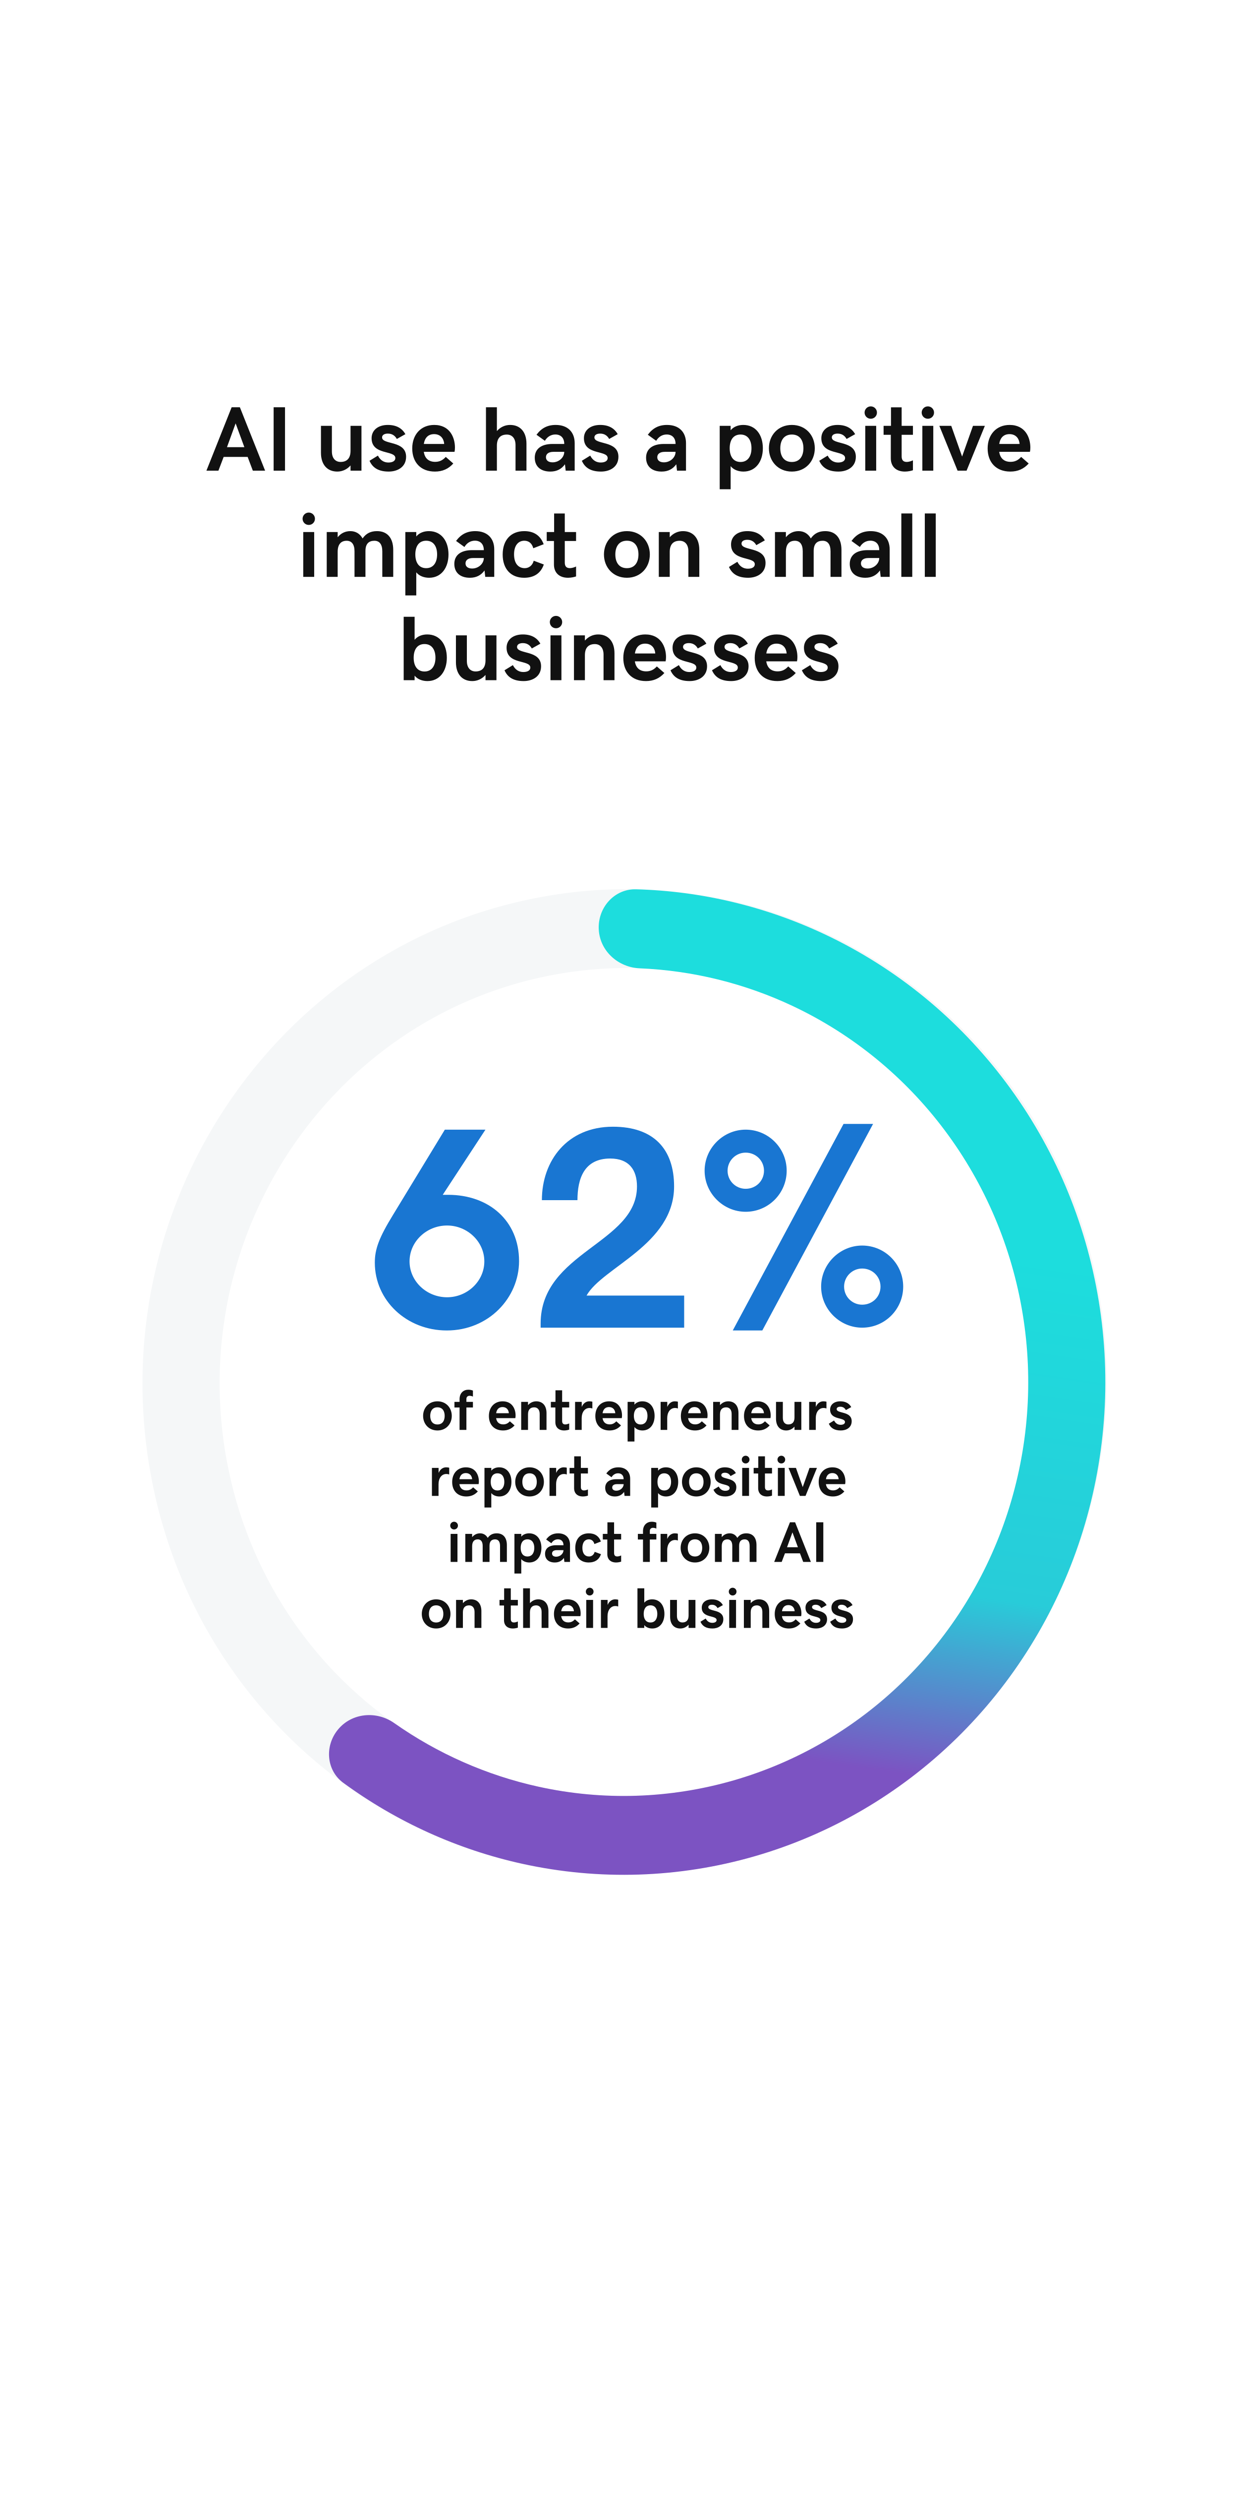 <?xml version="1.0" encoding="UTF-8"?> <svg xmlns="http://www.w3.org/2000/svg" width="432" height="871" viewBox="0 0 432 871" fill="none"><g filter="url(#filter0_d_51_18749)"><g clip-path="url(#clip0_51_18749)"><rect width="408" height="847" transform="translate(12 8)" fill="white"></rect><path d="M83.641 137.906L92.438 160H88.156L86.344 155.203H77.984L76.156 160H71.969L80.766 137.906H83.641ZM82.156 143.516L79.141 151.812H85.203L82.156 143.516ZM95.406 137.906H99.375V160H95.406V137.906ZM126.031 160H122.219V158.172C121.047 159.531 119.391 160.312 117.609 160.312C114.172 160.312 111.906 157.984 111.906 153.75V144.375H115.719V153.281C115.719 155.719 116.984 156.953 118.75 156.953C120.922 156.953 122.219 155.734 122.219 153.078V144.375H126.031V160ZM135.531 160.312C132.062 160.312 129.922 159.047 128.844 156.547L131.766 154.75C132.625 156.438 133.922 157.156 135.406 157.156C137.031 157.156 137.844 156.516 137.844 155.609C137.844 152.75 129.562 154.734 129.562 148.688C129.562 145.938 131.766 144.062 135.234 144.062C138.172 144.062 140.203 145.219 141.344 147.281L138.359 148.953C137.859 148.031 136.938 147.078 135.25 147.078C133.906 147.078 133.219 147.641 133.219 148.406C133.219 151.078 141.594 149.359 141.594 155.156C141.594 158.734 138.594 160.312 135.531 160.312ZM151.641 160.312C146.656 160.312 143.734 157.062 143.734 152.25C143.734 147.391 146.797 144.062 151.391 144.062C156.859 144.062 158.625 148.453 158.625 151.938C158.625 152.531 158.578 152.984 158.484 153.438H147.766C148.141 155.875 149.641 156.922 151.719 156.922C153.156 156.922 154.312 156.438 155.422 155.203L158.047 157.5C156.344 159.391 154.266 160.312 151.641 160.312ZM151.359 147.266C149.469 147.266 148.141 148.344 147.781 150.688H154.875C154.688 148.562 153.391 147.266 151.359 147.266ZM169.438 137.906H173.25V146.203C174.422 144.844 176.078 144.062 177.859 144.062C181.297 144.062 183.562 146.391 183.562 150.625V160H179.75V151.094C179.75 148.656 178.484 147.422 176.719 147.422C174.547 147.422 173.25 148.641 173.25 151.297V160H169.438V137.906ZM186.453 155.484C186.453 152.469 188.672 150.688 192.672 150.688H196.734C196.734 148.531 195.484 147.391 193.641 147.391C192.094 147.391 190.797 148.203 189.984 149.594L187.062 147.484C188.797 145.141 190.922 144.062 193.766 144.062C197.969 144.062 200.375 146.578 200.375 150.422V160H197.234L196.984 157.766C195.781 159.438 194.125 160.312 191.891 160.312C188.469 160.312 186.453 158.484 186.453 155.484ZM192.672 157.094C194.891 157.094 196.734 155.391 196.734 153.438H192.953C191.219 153.438 190.359 154.203 190.359 155.312C190.359 156.375 191.156 157.094 192.672 157.094ZM209.562 160.312C206.094 160.312 203.953 159.047 202.875 156.547L205.797 154.75C206.656 156.438 207.953 157.156 209.438 157.156C211.062 157.156 211.875 156.516 211.875 155.609C211.875 152.75 203.594 154.734 203.594 148.688C203.594 145.938 205.797 144.062 209.266 144.062C212.203 144.062 214.234 145.219 215.375 147.281L212.391 148.953C211.891 148.031 210.969 147.078 209.281 147.078C207.938 147.078 207.25 147.641 207.25 148.406C207.25 151.078 215.625 149.359 215.625 155.156C215.625 158.734 212.625 160.312 209.562 160.312ZM225.266 155.484C225.266 152.469 227.484 150.688 231.484 150.688H235.547C235.547 148.531 234.297 147.391 232.453 147.391C230.906 147.391 229.609 148.203 228.797 149.594L225.875 147.484C227.609 145.141 229.734 144.062 232.578 144.062C236.781 144.062 239.188 146.578 239.188 150.422V160H236.047L235.797 157.766C234.594 159.438 232.938 160.312 230.703 160.312C227.281 160.312 225.266 158.484 225.266 155.484ZM231.484 157.094C233.703 157.094 235.547 155.391 235.547 153.438H231.766C230.031 153.438 229.172 154.203 229.172 155.312C229.172 156.375 229.969 157.094 231.484 157.094ZM250.938 166.469V144.375H254.75V145.922C255.828 144.609 257.484 144.062 259.156 144.062C263.469 144.062 265.984 147.484 265.984 152.188C265.984 156.844 263.469 160.312 259.219 160.312C257.578 160.312 255.828 159.766 254.75 158.422V166.469H250.938ZM258.203 147.406C255.578 147.406 254.422 149.469 254.422 152.188C254.422 154.875 255.578 156.969 258.203 156.969C260.828 156.969 262.016 154.844 262.016 152.188C262.016 149.5 260.828 147.406 258.203 147.406ZM284.094 152.188C284.094 156.688 280.922 160.312 276.094 160.312C271.266 160.312 268.094 156.688 268.094 152.188C268.094 147.688 271.266 144.062 276.094 144.062C280.922 144.062 284.094 147.688 284.094 152.188ZM280.125 152.188C280.125 149.609 278.984 147.406 276.094 147.406C273.219 147.406 272.062 149.609 272.062 152.188C272.062 154.766 273.203 156.969 276.094 156.969C278.969 156.969 280.125 154.766 280.125 152.188ZM292.344 160.312C288.875 160.312 286.734 159.047 285.656 156.547L288.578 154.75C289.438 156.438 290.734 157.156 292.219 157.156C293.844 157.156 294.656 156.516 294.656 155.609C294.656 152.75 286.375 154.734 286.375 148.688C286.375 145.938 288.578 144.062 292.047 144.062C294.984 144.062 297.016 145.219 298.156 147.281L295.172 148.953C294.672 148.031 293.75 147.078 292.062 147.078C290.719 147.078 290.031 147.641 290.031 148.406C290.031 151.078 298.406 149.359 298.406 155.156C298.406 158.734 295.406 160.312 292.344 160.312ZM303.609 141.906C302.406 141.906 301.453 140.953 301.453 139.75C301.453 138.578 302.406 137.594 303.609 137.594C304.812 137.594 305.766 138.578 305.766 139.75C305.766 140.953 304.812 141.906 303.609 141.906ZM301.688 144.375H305.5V160H301.688V144.375ZM315.5 160.312C312.422 160.312 310.594 158.531 310.594 155.688V147.5H308.078V144.375H310.656V137.922H314.375V144.375H318.312V147.5H314.375V155.016C314.375 156.516 315.141 156.953 316.141 156.953C316.938 156.953 317.797 156.641 318.312 156.391V159.844C317.734 160.062 316.578 160.312 315.5 160.312ZM323.516 141.906C322.312 141.906 321.359 140.953 321.359 139.75C321.359 138.578 322.312 137.594 323.516 137.594C324.719 137.594 325.672 138.578 325.672 139.75C325.672 140.953 324.719 141.906 323.516 141.906ZM321.594 144.375H325.406V160H321.594V144.375ZM327.516 144.375H331.672L335.453 155.078L339.25 144.375H343.391L337.016 160H333.875L327.516 144.375ZM352.266 160.312C347.281 160.312 344.359 157.062 344.359 152.25C344.359 147.391 347.422 144.062 352.016 144.062C357.484 144.062 359.25 148.453 359.25 151.938C359.25 152.531 359.203 152.984 359.109 153.438H348.391C348.766 155.875 350.266 156.922 352.344 156.922C353.781 156.922 354.938 156.438 356.047 155.203L358.672 157.5C356.969 159.391 354.891 160.312 352.266 160.312ZM351.984 147.266C350.094 147.266 348.766 148.344 348.406 150.688H355.5C355.312 148.562 354.016 147.266 351.984 147.266ZM107.656 178.906C106.453 178.906 105.5 177.953 105.5 176.75C105.5 175.578 106.453 174.594 107.656 174.594C108.859 174.594 109.812 175.578 109.812 176.75C109.812 177.953 108.859 178.906 107.656 178.906ZM105.734 181.375H109.547V197H105.734V181.375ZM113.922 181.375H117.734V183.203C118.844 181.812 120.359 181.062 122.172 181.062C124 181.062 125.5 181.953 126.422 183.609C127.688 181.812 129.281 181.062 131.469 181.062C134.922 181.062 137.109 183.312 137.109 187.625V197H133.297V188.094C133.297 185.641 132.281 184.422 130.562 184.422C128.703 184.422 127.422 185.344 127.422 188V197H123.609V188.094C123.609 185.641 122.594 184.422 120.875 184.422C118.906 184.422 117.734 185.641 117.734 188.297V197H113.922V181.375ZM141.328 203.469V181.375H145.141V182.922C146.219 181.609 147.875 181.062 149.547 181.062C153.859 181.062 156.375 184.484 156.375 189.188C156.375 193.844 153.859 197.312 149.609 197.312C147.969 197.312 146.219 196.766 145.141 195.422V203.469H141.328ZM148.594 184.406C145.969 184.406 144.812 186.469 144.812 189.188C144.812 191.875 145.969 193.969 148.594 193.969C151.219 193.969 152.406 191.844 152.406 189.188C152.406 186.5 151.219 184.406 148.594 184.406ZM158.406 192.484C158.406 189.469 160.625 187.688 164.625 187.688H168.688C168.688 185.531 167.438 184.391 165.594 184.391C164.047 184.391 162.75 185.203 161.938 186.594L159.016 184.484C160.75 182.141 162.875 181.062 165.719 181.062C169.922 181.062 172.328 183.578 172.328 187.422V197H169.188L168.938 194.766C167.734 196.438 166.078 197.312 163.844 197.312C160.422 197.312 158.406 195.484 158.406 192.484ZM164.625 194.094C166.844 194.094 168.688 192.391 168.688 190.438H164.906C163.172 190.438 162.312 191.203 162.312 192.312C162.312 193.375 163.109 194.094 164.625 194.094ZM182.75 197.312C178.047 197.312 175.266 194.172 175.266 189.219C175.266 184.203 178.094 181.062 182.797 181.062C186.062 181.062 188.391 182.5 189.562 185.625L185.938 187.031C185.5 185.359 184.406 184.406 182.812 184.406C180.797 184.406 179.234 185.953 179.234 189.156C179.234 192.312 180.719 193.969 182.969 193.969C184.484 193.969 185.672 192.969 186.094 191.375L189.609 192.688C188.578 195.688 186.281 197.312 182.75 197.312ZM198.047 197.312C194.969 197.312 193.141 195.531 193.141 192.688V184.5H190.625V181.375H193.203V174.922H196.922V181.375H200.859V184.5H196.922V192.016C196.922 193.516 197.688 193.953 198.688 193.953C199.484 193.953 200.344 193.641 200.859 193.391V196.844C200.281 197.062 199.125 197.312 198.047 197.312ZM226.578 189.188C226.578 193.688 223.406 197.312 218.578 197.312C213.75 197.312 210.578 193.688 210.578 189.188C210.578 184.688 213.75 181.062 218.578 181.062C223.406 181.062 226.578 184.688 226.578 189.188ZM222.609 189.188C222.609 186.609 221.469 184.406 218.578 184.406C215.703 184.406 214.547 186.609 214.547 189.188C214.547 191.766 215.688 193.969 218.578 193.969C221.453 193.969 222.609 191.766 222.609 189.188ZM229.703 181.375H233.516V183.203C234.688 181.844 236.344 181.062 238.125 181.062C241.562 181.062 243.828 183.391 243.828 187.625V197H240.016V188.094C240.016 185.656 238.75 184.422 236.984 184.422C234.812 184.422 233.516 185.641 233.516 188.297V197H229.703V181.375ZM260.859 197.312C257.391 197.312 255.25 196.047 254.172 193.547L257.094 191.75C257.953 193.438 259.25 194.156 260.734 194.156C262.359 194.156 263.172 193.516 263.172 192.609C263.172 189.75 254.891 191.734 254.891 185.688C254.891 182.938 257.094 181.062 260.562 181.062C263.5 181.062 265.531 182.219 266.672 184.281L263.688 185.953C263.188 185.031 262.266 184.078 260.578 184.078C259.234 184.078 258.547 184.641 258.547 185.406C258.547 188.078 266.922 186.359 266.922 192.156C266.922 195.734 263.922 197.312 260.859 197.312ZM270.203 181.375H274.016V183.203C275.125 181.812 276.641 181.062 278.453 181.062C280.281 181.062 281.781 181.953 282.703 183.609C283.969 181.812 285.562 181.062 287.75 181.062C291.203 181.062 293.391 183.312 293.391 187.625V197H289.578V188.094C289.578 185.641 288.562 184.422 286.844 184.422C284.984 184.422 283.703 185.344 283.703 188V197H279.891V188.094C279.891 185.641 278.875 184.422 277.156 184.422C275.188 184.422 274.016 185.641 274.016 188.297V197H270.203V181.375ZM296.281 192.484C296.281 189.469 298.5 187.688 302.5 187.688H306.562C306.562 185.531 305.312 184.391 303.469 184.391C301.922 184.391 300.625 185.203 299.812 186.594L296.891 184.484C298.625 182.141 300.75 181.062 303.594 181.062C307.797 181.062 310.203 183.578 310.203 187.422V197H307.062L306.812 194.766C305.609 196.438 303.953 197.312 301.719 197.312C298.297 197.312 296.281 195.484 296.281 192.484ZM302.5 194.094C304.719 194.094 306.562 192.391 306.562 190.438H302.781C301.047 190.438 300.188 191.203 300.188 192.312C300.188 193.375 300.984 194.094 302.5 194.094ZM314.266 197V174.906H318.078V197H314.266ZM322.453 197V174.906H326.266V197H322.453ZM140.75 233V210.906H144.562V218.922C145.641 217.609 147.297 217.062 148.969 217.062C153.281 217.062 155.797 220.484 155.797 225.188C155.797 229.844 153.281 233.312 149.031 233.312C147.391 233.312 145.641 232.766 144.562 231.422V233H140.75ZM148.016 220.406C145.391 220.406 144.234 222.469 144.234 225.188C144.234 227.875 145.391 229.969 148.016 229.969C150.641 229.969 151.828 227.844 151.828 225.188C151.828 222.5 150.641 220.406 148.016 220.406ZM173.094 233H169.281V231.172C168.109 232.531 166.453 233.312 164.672 233.312C161.234 233.312 158.969 230.984 158.969 226.75V217.375H162.781V226.281C162.781 228.719 164.047 229.953 165.812 229.953C167.984 229.953 169.281 228.734 169.281 226.078V217.375H173.094V233ZM182.594 233.312C179.125 233.312 176.984 232.047 175.906 229.547L178.828 227.75C179.688 229.438 180.984 230.156 182.469 230.156C184.094 230.156 184.906 229.516 184.906 228.609C184.906 225.75 176.625 227.734 176.625 221.688C176.625 218.938 178.828 217.062 182.297 217.062C185.234 217.062 187.266 218.219 188.406 220.281L185.422 221.953C184.922 221.031 184 220.078 182.312 220.078C180.969 220.078 180.281 220.641 180.281 221.406C180.281 224.078 188.656 222.359 188.656 228.156C188.656 231.734 185.656 233.312 182.594 233.312ZM193.859 214.906C192.656 214.906 191.703 213.953 191.703 212.75C191.703 211.578 192.656 210.594 193.859 210.594C195.062 210.594 196.016 211.578 196.016 212.75C196.016 213.953 195.062 214.906 193.859 214.906ZM191.938 217.375H195.75V233H191.938V217.375ZM200.125 217.375H203.938V219.203C205.109 217.844 206.766 217.062 208.547 217.062C211.984 217.062 214.25 219.391 214.25 223.625V233H210.438V224.094C210.438 221.656 209.172 220.422 207.406 220.422C205.234 220.422 203.938 221.641 203.938 224.297V233H200.125V217.375ZM225.234 233.312C220.25 233.312 217.328 230.062 217.328 225.25C217.328 220.391 220.391 217.062 224.984 217.062C230.453 217.062 232.219 221.453 232.219 224.938C232.219 225.531 232.172 225.984 232.078 226.438H221.359C221.734 228.875 223.234 229.922 225.312 229.922C226.75 229.922 227.906 229.438 229.016 228.203L231.641 230.5C229.938 232.391 227.859 233.312 225.234 233.312ZM224.953 220.266C223.062 220.266 221.734 221.344 221.375 223.688H228.469C228.281 221.562 226.984 220.266 224.953 220.266ZM240.469 233.312C237 233.312 234.859 232.047 233.781 229.547L236.703 227.75C237.562 229.438 238.859 230.156 240.344 230.156C241.969 230.156 242.781 229.516 242.781 228.609C242.781 225.75 234.5 227.734 234.5 221.688C234.5 218.938 236.703 217.062 240.172 217.062C243.109 217.062 245.141 218.219 246.281 220.281L243.297 221.953C242.797 221.031 241.875 220.078 240.188 220.078C238.844 220.078 238.156 220.641 238.156 221.406C238.156 224.078 246.531 222.359 246.531 228.156C246.531 231.734 243.531 233.312 240.469 233.312ZM254.938 233.312C251.469 233.312 249.328 232.047 248.25 229.547L251.172 227.75C252.031 229.438 253.328 230.156 254.812 230.156C256.438 230.156 257.25 229.516 257.25 228.609C257.25 225.75 248.969 227.734 248.969 221.688C248.969 218.938 251.172 217.062 254.641 217.062C257.578 217.062 259.609 218.219 260.75 220.281L257.766 221.953C257.266 221.031 256.344 220.078 254.656 220.078C253.312 220.078 252.625 220.641 252.625 221.406C252.625 224.078 261 222.359 261 228.156C261 231.734 258 233.312 254.938 233.312ZM271.047 233.312C266.062 233.312 263.141 230.062 263.141 225.25C263.141 220.391 266.203 217.062 270.797 217.062C276.266 217.062 278.031 221.453 278.031 224.938C278.031 225.531 277.984 225.984 277.891 226.438H267.172C267.547 228.875 269.047 229.922 271.125 229.922C272.562 229.922 273.719 229.438 274.828 228.203L277.453 230.5C275.75 232.391 273.672 233.312 271.047 233.312ZM270.766 220.266C268.875 220.266 267.547 221.344 267.188 223.688H274.281C274.094 221.562 272.797 220.266 270.766 220.266ZM286.281 233.312C282.812 233.312 280.672 232.047 279.594 229.547L282.516 227.75C283.375 229.438 284.672 230.156 286.156 230.156C287.781 230.156 288.594 229.516 288.594 228.609C288.594 225.75 280.312 227.734 280.312 221.688C280.312 218.938 282.516 217.062 285.984 217.062C288.922 217.062 290.953 218.219 292.094 220.281L289.109 221.953C288.609 221.031 287.688 220.078 286 220.078C284.656 220.078 283.969 220.641 283.969 221.406C283.969 224.078 292.344 222.359 292.344 228.156C292.344 231.734 289.344 233.312 286.281 233.312Z" fill="#111111"></path><path d="M51.939 506.139C36.854 412.642 98.87 324.038 190.455 308.238C282.04 292.437 368.513 355.423 383.597 448.92C398.682 542.417 336.666 631.021 245.081 646.821C153.496 662.622 67.023 599.636 51.939 506.139ZM357.064 453.498C344.393 374.96 271.756 322.052 194.825 335.324C117.894 348.597 65.8 423.024 78.471 501.561C91.142 580.099 163.779 633.007 240.711 619.735C317.642 606.462 369.735 532.035 357.064 453.498Z" fill="#F5F7F8"></path><path d="M208.769 319.886C208.353 312.268 214.202 305.652 221.788 305.861C244.491 306.486 266.888 311.81 287.606 321.566C312.505 333.291 334.224 351.061 350.868 373.328C367.512 395.594 378.576 421.681 383.096 449.312C387.615 476.944 385.452 505.282 376.796 531.855C368.14 558.428 353.253 582.43 333.434 601.768C313.614 621.105 289.464 635.191 263.089 642.798C236.714 650.404 208.915 651.3 182.116 645.406C159.603 640.456 138.37 630.841 119.708 617.208C113.776 612.874 113.114 604.391 117.827 598.655C122.659 592.775 131.277 592.037 137.439 596.367C152.599 607.021 169.686 614.572 187.756 618.545C210.267 623.495 233.619 622.743 255.774 616.354C277.929 609.964 298.215 598.132 314.863 581.889C331.511 565.645 344.016 545.484 351.287 523.162C358.558 500.841 360.375 477.037 356.579 453.826C352.783 430.616 343.489 408.703 329.508 389.999C315.527 371.295 297.283 356.368 276.367 346.519C259.568 338.608 241.454 334.166 223.063 333.396C215.568 333.082 209.179 327.419 208.769 319.886Z" fill="url(#paint0_linear_51_18749)"></path><path d="M155.784 459.582C141.77 459.582 130.686 449.133 130.686 435.949C130.686 431.213 132.151 427.258 137.034 419.299L155.1 389.611L169.261 389.611L154.368 412.316L156.272 412.316C170.432 412.316 180.979 421.301 180.979 435.412C180.979 448.205 170.384 459.582 155.784 459.582ZM155.882 448.01C162.962 448.01 168.87 442.395 168.87 435.51C168.87 428.625 162.962 423.01 155.882 423.01C148.704 423.01 142.796 428.625 142.796 435.51C142.796 442.395 148.704 448.01 155.882 448.01ZM188.499 458.605L188.499 457.189C188.499 432.141 222.093 429.309 222.093 409.387C222.093 403.674 219.358 399.67 212.766 399.67C203.636 399.67 201.341 406.75 201.341 414.172L188.938 414.172C188.938 400.402 197.825 388.586 213.694 388.586C227.952 388.586 235.032 396.398 235.032 409.387C235.032 429.699 209.983 437.561 204.514 447.424L238.548 447.424L238.548 458.605L188.499 458.605ZM255.491 459.582L294.114 387.609L304.417 387.609L265.794 459.582L255.491 459.582ZM259.983 418.225C252.22 418.225 245.677 411.828 245.677 403.918C245.677 396.008 252.22 389.611 259.983 389.611C267.893 389.611 274.29 396.008 274.29 403.918C274.29 411.828 267.893 418.225 259.983 418.225ZM259.983 410.217C263.596 410.217 266.38 407.434 266.38 403.918C266.38 400.451 263.596 397.619 259.983 397.619C256.516 397.619 253.684 400.451 253.684 403.918C253.684 407.434 256.516 410.217 259.983 410.217ZM300.608 458.605C292.845 458.605 286.302 452.209 286.302 444.299C286.302 436.389 292.845 429.992 300.608 429.992C308.518 429.992 314.915 436.389 314.915 444.299C314.915 452.209 308.518 458.605 300.608 458.605ZM300.608 450.598C304.221 450.598 307.005 447.814 307.005 444.299C307.005 440.832 304.221 438 300.608 438C297.141 438 294.309 440.832 294.309 444.299C294.309 447.814 297.141 450.598 300.608 450.598Z" fill="#1976D2"></path><path d="M157.522 489.344C157.522 492.156 155.54 494.422 152.522 494.422C149.505 494.422 147.522 492.156 147.522 489.344C147.522 486.531 149.505 484.266 152.522 484.266C155.54 484.266 157.522 486.531 157.522 489.344ZM155.042 489.344C155.042 487.732 154.329 486.355 152.522 486.355C150.725 486.355 150.003 487.732 150.003 489.344C150.003 490.955 150.716 492.332 152.522 492.332C154.319 492.332 155.042 490.955 155.042 489.344ZM160.237 486.414H158.45V484.461H160.237V483.523C160.237 481.307 161.682 480.223 163.264 480.223C163.88 480.223 164.378 480.32 164.895 480.525V482.615C164.593 482.469 164.173 482.342 163.684 482.342C163.206 482.342 162.62 482.645 162.62 483.406V484.461H164.895V486.414H162.62V494.227H160.237V486.414ZM175.403 494.422C172.288 494.422 170.462 492.391 170.462 489.383C170.462 486.346 172.376 484.266 175.247 484.266C178.665 484.266 179.768 487.01 179.768 489.188C179.768 489.559 179.739 489.842 179.68 490.125H172.981C173.216 491.648 174.153 492.303 175.452 492.303C176.35 492.303 177.073 492 177.766 491.229L179.407 492.664C178.343 493.846 177.044 494.422 175.403 494.422ZM175.227 486.268C174.046 486.268 173.216 486.941 172.991 488.406H177.425C177.307 487.078 176.497 486.268 175.227 486.268ZM181.721 484.461H184.104V485.604C184.837 484.754 185.872 484.266 186.985 484.266C189.134 484.266 190.55 485.721 190.55 488.367V494.227H188.167V488.66C188.167 487.137 187.376 486.365 186.272 486.365C184.915 486.365 184.104 487.127 184.104 488.787V494.227H181.721V484.461ZM196.702 494.422C194.778 494.422 193.636 493.309 193.636 491.531V486.414H192.063V484.461H193.675V480.428H195.999V484.461H198.46V486.414H195.999V491.111C195.999 492.049 196.477 492.322 197.102 492.322C197.6 492.322 198.138 492.127 198.46 491.971V494.129C198.098 494.266 197.376 494.422 196.702 494.422ZM200.511 484.461H202.835V486.219C203.362 484.969 204.319 484.266 205.452 484.266C205.97 484.266 206.321 484.334 206.536 484.402V486.766C206.311 486.678 206.018 486.59 205.511 486.59C203.88 486.59 202.815 488.084 202.815 490.105V494.227H200.511V484.461ZM212.513 494.422C209.397 494.422 207.571 492.391 207.571 489.383C207.571 486.346 209.485 484.266 212.356 484.266C215.774 484.266 216.878 487.01 216.878 489.188C216.878 489.559 216.848 489.842 216.79 490.125H210.091C210.325 491.648 211.263 492.303 212.561 492.303C213.46 492.303 214.182 492 214.876 491.229L216.516 492.664C215.452 493.846 214.153 494.422 212.513 494.422ZM212.337 486.268C211.155 486.268 210.325 486.941 210.1 488.406H214.534C214.417 487.078 213.606 486.268 212.337 486.268ZM218.831 498.27V484.461H221.214V485.428C221.888 484.607 222.923 484.266 223.968 484.266C226.663 484.266 228.235 486.404 228.235 489.344C228.235 492.254 226.663 494.422 224.007 494.422C222.981 494.422 221.888 494.08 221.214 493.24V498.27H218.831ZM223.372 486.355C221.731 486.355 221.009 487.645 221.009 489.344C221.009 491.023 221.731 492.332 223.372 492.332C225.013 492.332 225.755 491.004 225.755 489.344C225.755 487.664 225.013 486.355 223.372 486.355ZM230.335 484.461H232.659V486.219C233.186 484.969 234.143 484.266 235.276 484.266C235.794 484.266 236.145 484.334 236.36 484.402V486.766C236.136 486.678 235.843 486.59 235.335 486.59C233.704 486.59 232.639 488.084 232.639 490.105V494.227H230.335V484.461ZM242.337 494.422C239.221 494.422 237.395 492.391 237.395 489.383C237.395 486.346 239.309 484.266 242.18 484.266C245.598 484.266 246.702 487.01 246.702 489.188C246.702 489.559 246.673 489.842 246.614 490.125H239.915C240.149 491.648 241.087 492.303 242.386 492.303C243.284 492.303 244.007 492 244.7 491.229L246.341 492.664C245.276 493.846 243.977 494.422 242.337 494.422ZM242.161 486.268C240.979 486.268 240.149 486.941 239.925 488.406H244.358C244.241 487.078 243.43 486.268 242.161 486.268ZM248.655 484.461H251.038V485.604C251.77 484.754 252.805 484.266 253.919 484.266C256.067 484.266 257.483 485.721 257.483 488.367V494.227H255.1V488.66C255.1 487.137 254.309 486.365 253.206 486.365C251.848 486.365 251.038 487.127 251.038 488.787V494.227H248.655V484.461ZM264.348 494.422C261.233 494.422 259.407 492.391 259.407 489.383C259.407 486.346 261.321 484.266 264.192 484.266C267.61 484.266 268.714 487.01 268.714 489.188C268.714 489.559 268.684 489.842 268.626 490.125H261.927C262.161 491.648 263.098 492.303 264.397 492.303C265.296 492.303 266.018 492 266.712 491.229L268.352 492.664C267.288 493.846 265.989 494.422 264.348 494.422ZM264.173 486.268C262.991 486.268 262.161 486.941 261.936 488.406H266.37C266.253 487.078 265.442 486.268 264.173 486.268ZM279.397 494.227H277.014V493.084C276.282 493.934 275.247 494.422 274.134 494.422C271.985 494.422 270.569 492.967 270.569 490.32V484.461H272.952V490.027C272.952 491.551 273.743 492.322 274.846 492.322C276.204 492.322 277.014 491.561 277.014 489.9V484.461H279.397V494.227ZM282.132 484.461H284.456V486.219C284.983 484.969 285.94 484.266 287.073 484.266C287.591 484.266 287.942 484.334 288.157 484.402V486.766C287.932 486.678 287.639 486.59 287.132 486.59C285.501 486.59 284.436 488.084 284.436 490.105V494.227H282.132V484.461ZM293.167 494.422C290.999 494.422 289.661 493.631 288.987 492.068L290.813 490.945C291.35 492 292.161 492.449 293.089 492.449C294.104 492.449 294.612 492.049 294.612 491.482C294.612 489.695 289.436 490.936 289.436 487.156C289.436 485.438 290.813 484.266 292.981 484.266C294.817 484.266 296.087 484.988 296.8 486.277L294.934 487.322C294.622 486.746 294.046 486.15 292.991 486.15C292.151 486.15 291.721 486.502 291.721 486.98C291.721 488.65 296.956 487.576 296.956 491.199C296.956 493.436 295.081 494.422 293.167 494.422ZM150.598 507.461H152.923V509.219C153.45 507.969 154.407 507.266 155.54 507.266C156.057 507.266 156.409 507.334 156.624 507.402V509.766C156.399 509.678 156.106 509.59 155.598 509.59C153.968 509.59 152.903 511.084 152.903 513.105V517.227H150.598V507.461ZM162.6 517.422C159.485 517.422 157.659 515.391 157.659 512.383C157.659 509.346 159.573 507.266 162.444 507.266C165.862 507.266 166.966 510.01 166.966 512.188C166.966 512.559 166.936 512.842 166.878 513.125H160.179C160.413 514.648 161.35 515.303 162.649 515.303C163.548 515.303 164.27 515 164.964 514.229L166.604 515.664C165.54 516.846 164.241 517.422 162.6 517.422ZM162.425 509.268C161.243 509.268 160.413 509.941 160.188 511.406H164.622C164.505 510.078 163.694 509.268 162.425 509.268ZM168.919 521.27V507.461H171.302V508.428C171.975 507.607 173.011 507.266 174.055 507.266C176.751 507.266 178.323 509.404 178.323 512.344C178.323 515.254 176.751 517.422 174.095 517.422C173.069 517.422 171.975 517.08 171.302 516.24V521.27H168.919ZM173.46 509.355C171.819 509.355 171.096 510.645 171.096 512.344C171.096 514.023 171.819 515.332 173.46 515.332C175.1 515.332 175.843 514.004 175.843 512.344C175.843 510.664 175.1 509.355 173.46 509.355ZM189.641 512.344C189.641 515.156 187.659 517.422 184.641 517.422C181.624 517.422 179.641 515.156 179.641 512.344C179.641 509.531 181.624 507.266 184.641 507.266C187.659 507.266 189.641 509.531 189.641 512.344ZM187.161 512.344C187.161 510.732 186.448 509.355 184.641 509.355C182.845 509.355 182.122 510.732 182.122 512.344C182.122 513.955 182.835 515.332 184.641 515.332C186.438 515.332 187.161 513.955 187.161 512.344ZM191.595 507.461H193.919V509.219C194.446 507.969 195.403 507.266 196.536 507.266C197.054 507.266 197.405 507.334 197.62 507.402V509.766C197.395 509.678 197.102 509.59 196.595 509.59C194.964 509.59 193.899 511.084 193.899 513.105V517.227H191.595V507.461ZM203.235 517.422C201.311 517.422 200.169 516.309 200.169 514.531V509.414H198.596V507.461H200.208V503.428H202.532V507.461H204.993V509.414H202.532V514.111C202.532 515.049 203.011 515.322 203.636 515.322C204.134 515.322 204.671 515.127 204.993 514.971V517.129C204.632 517.266 203.909 517.422 203.235 517.422ZM211.018 514.404C211.018 512.52 212.405 511.406 214.905 511.406H217.444C217.444 510.059 216.663 509.346 215.511 509.346C214.544 509.346 213.733 509.854 213.225 510.723L211.399 509.404C212.483 507.939 213.811 507.266 215.589 507.266C218.216 507.266 219.72 508.838 219.72 511.24V517.227H217.757L217.6 515.83C216.848 516.875 215.813 517.422 214.417 517.422C212.278 517.422 211.018 516.279 211.018 514.404ZM214.905 515.41C216.292 515.41 217.444 514.346 217.444 513.125H215.081C213.997 513.125 213.46 513.604 213.46 514.297C213.46 514.961 213.958 515.41 214.905 515.41ZM227.063 521.27V507.461H229.446V508.428C230.12 507.607 231.155 507.266 232.2 507.266C234.895 507.266 236.468 509.404 236.468 512.344C236.468 515.254 234.895 517.422 232.239 517.422C231.214 517.422 230.12 517.08 229.446 516.24V521.27H227.063ZM231.604 509.355C229.964 509.355 229.241 510.645 229.241 512.344C229.241 514.023 229.964 515.332 231.604 515.332C233.245 515.332 233.987 514.004 233.987 512.344C233.987 510.664 233.245 509.355 231.604 509.355ZM247.786 512.344C247.786 515.156 245.804 517.422 242.786 517.422C239.768 517.422 237.786 515.156 237.786 512.344C237.786 509.531 239.768 507.266 242.786 507.266C245.804 507.266 247.786 509.531 247.786 512.344ZM245.305 512.344C245.305 510.732 244.593 509.355 242.786 509.355C240.989 509.355 240.266 510.732 240.266 512.344C240.266 513.955 240.979 515.332 242.786 515.332C244.583 515.332 245.305 513.955 245.305 512.344ZM252.942 517.422C250.774 517.422 249.436 516.631 248.763 515.068L250.589 513.945C251.126 515 251.936 515.449 252.864 515.449C253.88 515.449 254.388 515.049 254.388 514.482C254.388 512.695 249.212 513.936 249.212 510.156C249.212 508.438 250.589 507.266 252.757 507.266C254.593 507.266 255.862 507.988 256.575 509.277L254.71 510.322C254.397 509.746 253.821 509.15 252.766 509.15C251.927 509.15 251.497 509.502 251.497 509.98C251.497 511.65 256.731 510.576 256.731 514.199C256.731 516.436 254.856 517.422 252.942 517.422ZM259.983 505.918C259.231 505.918 258.636 505.322 258.636 504.57C258.636 503.838 259.231 503.223 259.983 503.223C260.735 503.223 261.331 503.838 261.331 504.57C261.331 505.322 260.735 505.918 259.983 505.918ZM258.782 507.461H261.165V517.227H258.782V507.461ZM267.415 517.422C265.491 517.422 264.348 516.309 264.348 514.531V509.414H262.776V507.461H264.388V503.428H266.712V507.461H269.173V509.414H266.712V514.111C266.712 515.049 267.19 515.322 267.815 515.322C268.313 515.322 268.85 515.127 269.173 514.971V517.129C268.811 517.266 268.089 517.422 267.415 517.422ZM272.425 505.918C271.673 505.918 271.077 505.322 271.077 504.57C271.077 503.838 271.673 503.223 272.425 503.223C273.177 503.223 273.772 503.838 273.772 504.57C273.772 505.322 273.177 505.918 272.425 505.918ZM271.223 507.461H273.606V517.227H271.223V507.461ZM274.925 507.461H277.522L279.886 514.15L282.259 507.461H284.846L280.862 517.227H278.899L274.925 507.461ZM290.393 517.422C287.278 517.422 285.452 515.391 285.452 512.383C285.452 509.346 287.366 507.266 290.237 507.266C293.655 507.266 294.759 510.01 294.759 512.188C294.759 512.559 294.729 512.842 294.671 513.125H287.971C288.206 514.648 289.143 515.303 290.442 515.303C291.341 515.303 292.063 515 292.757 514.229L294.397 515.664C293.333 516.846 292.034 517.422 290.393 517.422ZM290.218 509.268C289.036 509.268 288.206 509.941 287.981 511.406H292.415C292.298 510.078 291.487 509.268 290.218 509.268ZM158.323 528.918C157.571 528.918 156.975 528.322 156.975 527.57C156.975 526.838 157.571 526.223 158.323 526.223C159.075 526.223 159.671 526.838 159.671 527.57C159.671 528.322 159.075 528.918 158.323 528.918ZM157.122 530.461H159.505V540.227H157.122V530.461ZM162.239 530.461H164.622V531.604C165.315 530.734 166.263 530.266 167.395 530.266C168.538 530.266 169.475 530.822 170.052 531.857C170.843 530.734 171.839 530.266 173.206 530.266C175.364 530.266 176.731 531.672 176.731 534.367V540.227H174.348V534.66C174.348 533.127 173.714 532.365 172.639 532.365C171.477 532.365 170.677 532.941 170.677 534.602V540.227H168.294V534.66C168.294 533.127 167.659 532.365 166.585 532.365C165.354 532.365 164.622 533.127 164.622 534.787V540.227H162.239V530.461ZM179.368 544.27V530.461H181.751V531.428C182.425 530.607 183.46 530.266 184.505 530.266C187.2 530.266 188.772 532.404 188.772 535.344C188.772 538.254 187.2 540.422 184.544 540.422C183.518 540.422 182.425 540.08 181.751 539.24V544.27H179.368ZM183.909 532.355C182.268 532.355 181.546 533.645 181.546 535.344C181.546 537.023 182.268 538.332 183.909 538.332C185.55 538.332 186.292 537.004 186.292 535.344C186.292 533.664 185.55 532.355 183.909 532.355ZM190.042 537.404C190.042 535.52 191.429 534.406 193.929 534.406H196.468C196.468 533.059 195.686 532.346 194.534 532.346C193.567 532.346 192.757 532.854 192.249 533.723L190.423 532.404C191.507 530.939 192.835 530.266 194.612 530.266C197.239 530.266 198.743 531.838 198.743 534.24V540.227H196.78L196.624 538.83C195.872 539.875 194.837 540.422 193.44 540.422C191.302 540.422 190.042 539.279 190.042 537.404ZM193.929 538.41C195.315 538.41 196.468 537.346 196.468 536.125H194.104C193.02 536.125 192.483 536.604 192.483 537.297C192.483 537.961 192.981 538.41 193.929 538.41ZM205.257 540.422C202.317 540.422 200.579 538.459 200.579 535.363C200.579 532.229 202.346 530.266 205.286 530.266C207.327 530.266 208.782 531.164 209.514 533.117L207.249 533.996C206.975 532.951 206.292 532.355 205.296 532.355C204.036 532.355 203.059 533.322 203.059 535.324C203.059 537.297 203.987 538.332 205.393 538.332C206.341 538.332 207.083 537.707 207.346 536.711L209.544 537.531C208.899 539.406 207.464 540.422 205.257 540.422ZM214.817 540.422C212.893 540.422 211.751 539.309 211.751 537.531V532.414H210.179V530.461H211.79V526.428H214.114V530.461H216.575V532.414H214.114V537.111C214.114 538.049 214.593 538.322 215.218 538.322C215.716 538.322 216.253 538.127 216.575 537.971V540.129C216.214 540.266 215.491 540.422 214.817 540.422ZM224.192 532.414H222.405V530.461H224.192V529.523C224.192 527.307 225.638 526.223 227.22 526.223C227.835 526.223 228.333 526.32 228.85 526.525V528.615C228.548 528.469 228.128 528.342 227.639 528.342C227.161 528.342 226.575 528.645 226.575 529.406V530.461H228.85V532.414H226.575V540.227H224.192V532.414ZM230.325 530.461H232.649V532.219C233.177 530.969 234.134 530.266 235.266 530.266C235.784 530.266 236.136 530.334 236.35 530.402V532.766C236.126 532.678 235.833 532.59 235.325 532.59C233.694 532.59 232.63 534.084 232.63 536.105V540.227H230.325V530.461ZM247.317 535.344C247.317 538.156 245.335 540.422 242.317 540.422C239.3 540.422 237.317 538.156 237.317 535.344C237.317 532.531 239.3 530.266 242.317 530.266C245.335 530.266 247.317 532.531 247.317 535.344ZM244.837 535.344C244.837 533.732 244.124 532.355 242.317 532.355C240.52 532.355 239.798 533.732 239.798 535.344C239.798 536.955 240.511 538.332 242.317 538.332C244.114 538.332 244.837 536.955 244.837 535.344ZM249.27 530.461H251.653V531.604C252.346 530.734 253.294 530.266 254.427 530.266C255.569 530.266 256.507 530.822 257.083 531.857C257.874 530.734 258.87 530.266 260.237 530.266C262.395 530.266 263.763 531.672 263.763 534.367V540.227H261.38V534.66C261.38 533.127 260.745 532.365 259.671 532.365C258.509 532.365 257.708 532.941 257.708 534.602V540.227H255.325V534.66C255.325 533.127 254.69 532.365 253.616 532.365C252.386 532.365 251.653 533.127 251.653 534.787V540.227H249.27V530.461ZM277.229 526.418L282.727 540.227H280.052L278.919 537.229H273.694L272.552 540.227H269.934L275.432 526.418H277.229ZM276.302 529.924L274.417 535.109H278.206L276.302 529.924ZM284.583 526.418H287.063V540.227H284.583V526.418ZM157.063 558.344C157.063 561.156 155.081 563.422 152.063 563.422C149.046 563.422 147.063 561.156 147.063 558.344C147.063 555.531 149.046 553.266 152.063 553.266C155.081 553.266 157.063 555.531 157.063 558.344ZM154.583 558.344C154.583 556.732 153.87 555.355 152.063 555.355C150.266 555.355 149.544 556.732 149.544 558.344C149.544 559.955 150.257 561.332 152.063 561.332C153.86 561.332 154.583 559.955 154.583 558.344ZM159.016 553.461H161.399V554.604C162.132 553.754 163.167 553.266 164.28 553.266C166.429 553.266 167.845 554.721 167.845 557.367V563.227H165.462V557.66C165.462 556.137 164.671 555.365 163.567 555.365C162.21 555.365 161.399 556.127 161.399 557.787V563.227H159.016V553.461ZM178.802 563.422C176.878 563.422 175.735 562.309 175.735 560.531V555.414H174.163V553.461H175.774V549.428H178.098V553.461H180.559V555.414H178.098V560.111C178.098 561.049 178.577 561.322 179.202 561.322C179.7 561.322 180.237 561.127 180.559 560.971V563.129C180.198 563.266 179.475 563.422 178.802 563.422ZM182.395 549.418H184.778V554.604C185.511 553.754 186.546 553.266 187.659 553.266C189.807 553.266 191.223 554.721 191.223 557.367V563.227H188.841V557.66C188.841 556.137 188.05 555.365 186.946 555.365C185.589 555.365 184.778 556.127 184.778 557.787V563.227H182.395V549.418ZM198.089 563.422C194.973 563.422 193.147 561.391 193.147 558.383C193.147 555.346 195.061 553.266 197.932 553.266C201.35 553.266 202.454 556.01 202.454 558.188C202.454 558.559 202.425 558.842 202.366 559.125H195.667C195.901 560.648 196.839 561.303 198.138 561.303C199.036 561.303 199.759 561 200.452 560.229L202.093 561.664C201.028 562.846 199.729 563.422 198.089 563.422ZM197.913 555.268C196.731 555.268 195.901 555.941 195.677 557.406H200.11C199.993 556.078 199.182 555.268 197.913 555.268ZM205.608 551.918C204.856 551.918 204.261 551.322 204.261 550.57C204.261 549.838 204.856 549.223 205.608 549.223C206.36 549.223 206.956 549.838 206.956 550.57C206.956 551.322 206.36 551.918 205.608 551.918ZM204.407 553.461H206.79V563.227H204.407V553.461ZM209.524 553.461H211.848V555.219C212.376 553.969 213.333 553.266 214.466 553.266C214.983 553.266 215.335 553.334 215.55 553.402V555.766C215.325 555.678 215.032 555.59 214.524 555.59C212.893 555.59 211.829 557.084 211.829 559.105V563.227H209.524V553.461ZM222.259 563.227V549.418H224.641V554.428C225.315 553.607 226.35 553.266 227.395 553.266C230.091 553.266 231.663 555.404 231.663 558.344C231.663 561.254 230.091 563.422 227.434 563.422C226.409 563.422 225.315 563.08 224.641 562.24V563.227H222.259ZM226.8 555.355C225.159 555.355 224.436 556.645 224.436 558.344C224.436 560.023 225.159 561.332 226.8 561.332C228.44 561.332 229.182 560.004 229.182 558.344C229.182 556.664 228.44 555.355 226.8 555.355ZM242.473 563.227H240.091V562.084C239.358 562.934 238.323 563.422 237.21 563.422C235.061 563.422 233.645 561.967 233.645 559.32V553.461H236.028V559.027C236.028 560.551 236.819 561.322 237.923 561.322C239.28 561.322 240.091 560.561 240.091 558.9V553.461H242.473V563.227ZM248.411 563.422C246.243 563.422 244.905 562.631 244.231 561.068L246.057 559.945C246.595 561 247.405 561.449 248.333 561.449C249.348 561.449 249.856 561.049 249.856 560.482C249.856 558.695 244.68 559.936 244.68 556.156C244.68 554.438 246.057 553.266 248.225 553.266C250.061 553.266 251.331 553.988 252.044 555.277L250.179 556.322C249.866 555.746 249.29 555.15 248.235 555.15C247.395 555.15 246.966 555.502 246.966 555.98C246.966 557.65 252.2 556.576 252.2 560.199C252.2 562.436 250.325 563.422 248.411 563.422ZM255.452 551.918C254.7 551.918 254.104 551.322 254.104 550.57C254.104 549.838 254.7 549.223 255.452 549.223C256.204 549.223 256.8 549.838 256.8 550.57C256.8 551.322 256.204 551.918 255.452 551.918ZM254.251 553.461H256.634V563.227H254.251V553.461ZM259.368 553.461H261.751V554.604C262.483 553.754 263.518 553.266 264.632 553.266C266.78 553.266 268.196 554.721 268.196 557.367V563.227H265.813V557.66C265.813 556.137 265.022 555.365 263.919 555.365C262.561 555.365 261.751 556.127 261.751 557.787V563.227H259.368V553.461ZM275.061 563.422C271.946 563.422 270.12 561.391 270.12 558.383C270.12 555.346 272.034 553.266 274.905 553.266C278.323 553.266 279.427 556.01 279.427 558.188C279.427 558.559 279.397 558.842 279.339 559.125H272.639C272.874 560.648 273.811 561.303 275.11 561.303C276.009 561.303 276.731 561 277.425 560.229L279.065 561.664C278.001 562.846 276.702 563.422 275.061 563.422ZM274.886 555.268C273.704 555.268 272.874 555.941 272.649 557.406H277.083C276.966 556.078 276.155 555.268 274.886 555.268ZM284.583 563.422C282.415 563.422 281.077 562.631 280.403 561.068L282.229 559.945C282.766 561 283.577 561.449 284.505 561.449C285.52 561.449 286.028 561.049 286.028 560.482C286.028 558.695 280.852 559.936 280.852 556.156C280.852 554.438 282.229 553.266 284.397 553.266C286.233 553.266 287.503 553.988 288.216 555.277L286.35 556.322C286.038 555.746 285.462 555.15 284.407 555.15C283.567 555.15 283.138 555.502 283.138 555.98C283.138 557.65 288.372 556.576 288.372 560.199C288.372 562.436 286.497 563.422 284.583 563.422ZM293.626 563.422C291.458 563.422 290.12 562.631 289.446 561.068L291.272 559.945C291.809 561 292.62 561.449 293.548 561.449C294.563 561.449 295.071 561.049 295.071 560.482C295.071 558.695 289.895 559.936 289.895 556.156C289.895 554.438 291.272 553.266 293.44 553.266C295.276 553.266 296.546 553.988 297.259 555.277L295.393 556.322C295.081 555.746 294.505 555.15 293.45 555.15C292.61 555.15 292.18 555.502 292.18 555.98C292.18 557.65 297.415 556.576 297.415 560.199C297.415 562.436 295.54 563.422 293.626 563.422Z" fill="#111111"></path></g></g><defs><filter id="filter0_d_51_18749" x="0" y="0" width="432" height="871" filterUnits="userSpaceOnUse" color-interpolation-filters="sRGB"><feFlood flood-opacity="0" result="BackgroundImageFix"></feFlood><feColorMatrix in="SourceAlpha" type="matrix" values="0 0 0 0 0 0 0 0 0 0 0 0 0 0 0 0 0 0 127 0" result="hardAlpha"></feColorMatrix><feOffset dy="4"></feOffset><feGaussianBlur stdDeviation="6"></feGaussianBlur><feColorMatrix type="matrix" values="0 0 0 0 0 0 0 0 0 0 0 0 0 0 0 0 0 0 0.12 0"></feColorMatrix><feBlend mode="normal" in2="BackgroundImageFix" result="effect1_dropShadow_51_18749"></feBlend><feBlend mode="normal" in="SourceGraphic" in2="effect1_dropShadow_51_18749" result="shape"></feBlend></filter><linearGradient id="paint0_linear_51_18749" x1="506.801" y1="373.07" x2="464.612" y2="659.834" gradientUnits="userSpaceOnUse"><stop offset="0.282" stop-color="#1DDDDD"></stop><stop offset="0.482" stop-color="#22D5DB"></stop><stop offset="0.695" stop-color="#28CCD9"></stop><stop offset="0.919" stop-color="#7C53C2"></stop></linearGradient><clipPath id="clip0_51_18749"><rect x="12" y="8" width="408" height="847" rx="16" fill="white"></rect></clipPath></defs></svg> 